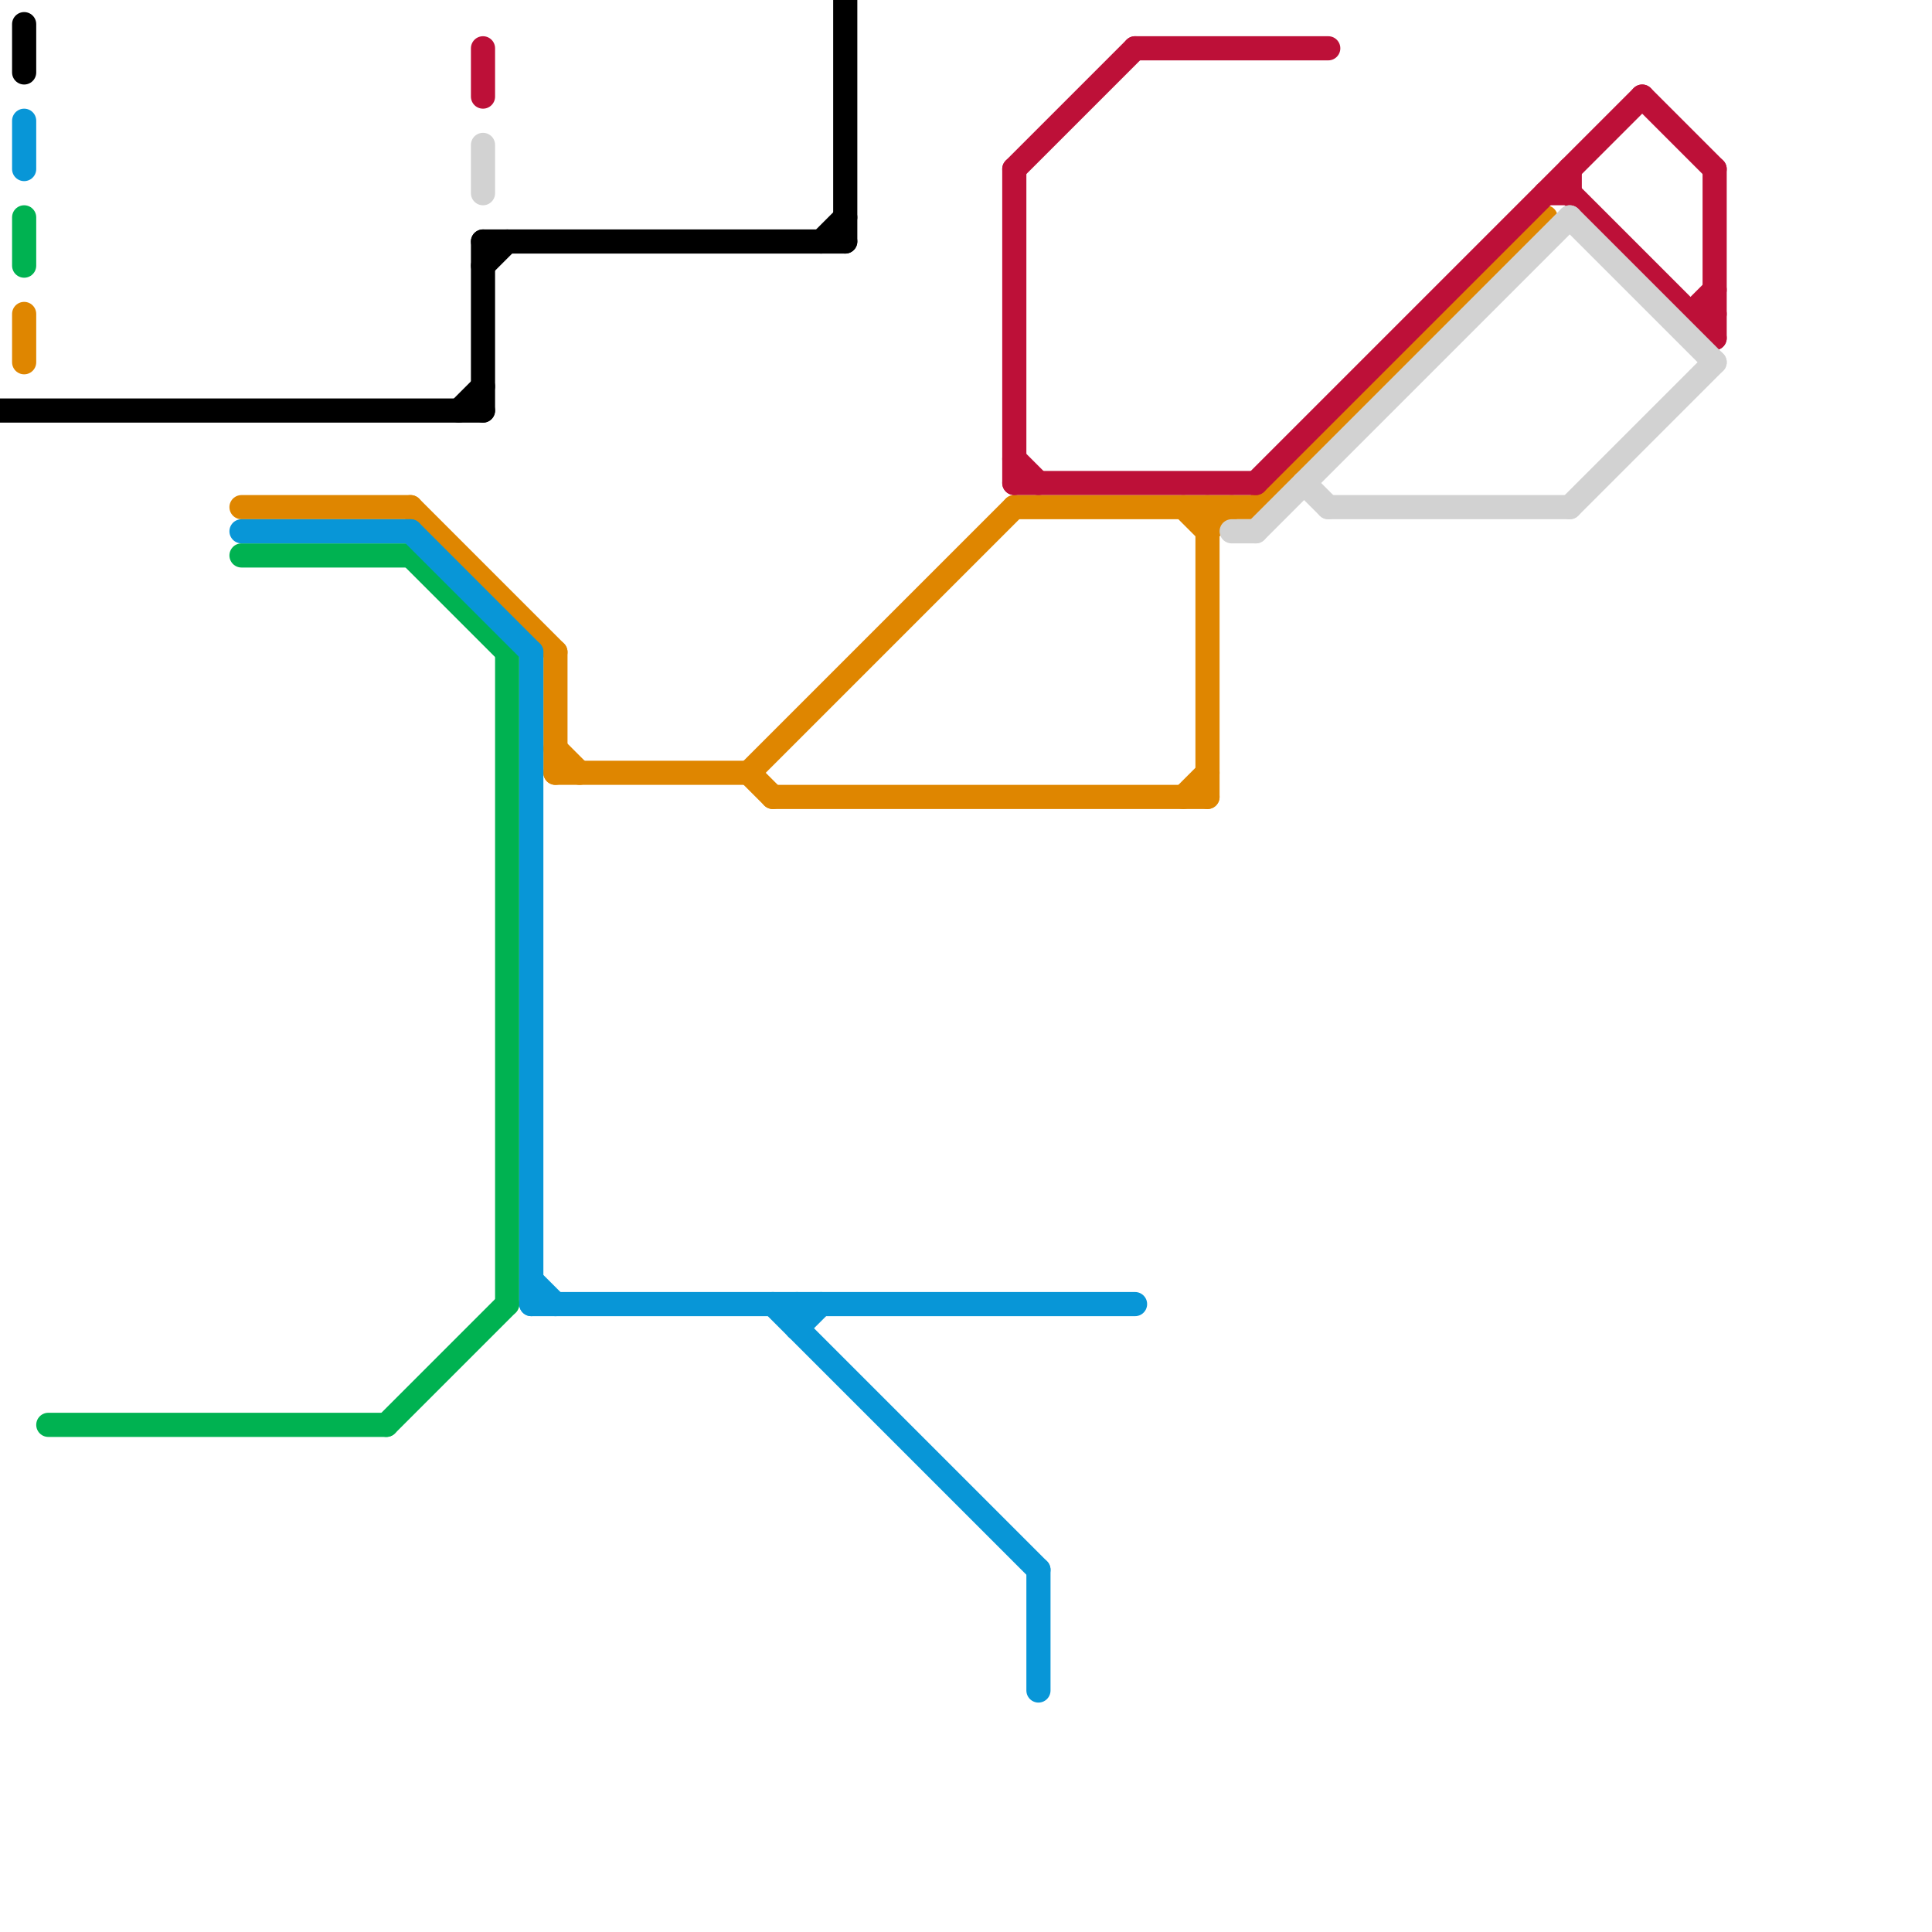 
<svg version="1.1" xmlns="http://www.w3.org/2000/svg" viewBox="0 0 80 80">
<style>text { font: 1px Helvetica; font-weight: 600; white-space: pre; dominant-baseline: central; } line { stroke-width: 1; fill: none; stroke-linecap: round; stroke-linejoin: round; } .c0 { stroke: #000000 } .c1 { stroke: #00b251 } .c2 { stroke: #df8600 } .c3 { stroke: #0896d7 } .c4 { stroke: #bd1038 } .c5 { stroke: #d2d2d2 }</style><defs><g id="wm-xf"><circle r="1.2" fill="#000"/><circle r="0.9" fill="#fff"/><circle r="0.6" fill="#000"/><circle r="0.3" fill="#fff"/></g><g id="wm"><circle r="0.6" fill="#000"/><circle r="0.3" fill="#fff"/></g></defs><line class="c0" x1="35" y1="0" x2="35" y2="10"/><line class="c0" x1="20" y1="11" x2="21" y2="10"/><line class="c0" x1="20" y1="10" x2="20" y2="17"/><line class="c0" x1="1" y1="1" x2="1" y2="3"/><line class="c0" x1="0" y1="17" x2="20" y2="17"/><line class="c0" x1="20" y1="10" x2="35" y2="10"/><line class="c0" x1="34" y1="10" x2="35" y2="9"/><line class="c0" x1="19" y1="17" x2="20" y2="16"/><line class="c1" x1="21" y1="27" x2="21" y2="54"/><line class="c1" x1="16" y1="59" x2="21" y2="54"/><line class="c1" x1="1" y1="9" x2="1" y2="11"/><line class="c1" x1="17" y1="23" x2="21" y2="27"/><line class="c1" x1="2" y1="59" x2="16" y2="59"/><line class="c1" x1="10" y1="23" x2="17" y2="23"/><line class="c2" x1="50" y1="22" x2="51" y2="21"/><line class="c2" x1="52" y1="21" x2="64" y2="9"/><line class="c2" x1="17" y1="21" x2="23" y2="27"/><line class="c2" x1="23" y1="27" x2="23" y2="32"/><line class="c2" x1="23" y1="31" x2="24" y2="32"/><line class="c2" x1="50" y1="21" x2="50" y2="33"/><line class="c2" x1="31" y1="32" x2="42" y2="21"/><line class="c2" x1="1" y1="13" x2="1" y2="15"/><line class="c2" x1="42" y1="21" x2="52" y2="21"/><line class="c2" x1="49" y1="33" x2="50" y2="32"/><line class="c2" x1="23" y1="32" x2="31" y2="32"/><line class="c2" x1="49" y1="21" x2="50" y2="22"/><line class="c2" x1="10" y1="21" x2="17" y2="21"/><line class="c2" x1="32" y1="33" x2="50" y2="33"/><line class="c2" x1="31" y1="32" x2="32" y2="33"/><line class="c3" x1="22" y1="54" x2="47" y2="54"/><line class="c3" x1="43" y1="65" x2="43" y2="70"/><line class="c3" x1="33" y1="55" x2="34" y2="54"/><line class="c3" x1="17" y1="22" x2="22" y2="27"/><line class="c3" x1="22" y1="53" x2="23" y2="54"/><line class="c3" x1="32" y1="54" x2="43" y2="65"/><line class="c3" x1="22" y1="27" x2="22" y2="54"/><line class="c3" x1="10" y1="22" x2="17" y2="22"/><line class="c3" x1="33" y1="54" x2="33" y2="55"/><line class="c3" x1="1" y1="5" x2="1" y2="7"/><line class="c4" x1="68" y1="4" x2="71" y2="7"/><line class="c4" x1="47" y1="2" x2="55" y2="2"/><line class="c4" x1="42" y1="19" x2="43" y2="20"/><line class="c4" x1="70" y1="13" x2="71" y2="13"/><line class="c4" x1="42" y1="7" x2="47" y2="2"/><line class="c4" x1="65" y1="8" x2="71" y2="14"/><line class="c4" x1="52" y1="20" x2="68" y2="4"/><line class="c4" x1="71" y1="7" x2="71" y2="14"/><line class="c4" x1="42" y1="20" x2="52" y2="20"/><line class="c4" x1="65" y1="7" x2="65" y2="8"/><line class="c4" x1="64" y1="8" x2="65" y2="8"/><line class="c4" x1="42" y1="7" x2="42" y2="20"/><line class="c4" x1="70" y1="13" x2="71" y2="12"/><line class="c4" x1="20" y1="2" x2="20" y2="4"/><line class="c5" x1="20" y1="6" x2="20" y2="8"/><line class="c5" x1="51" y1="22" x2="52" y2="22"/><line class="c5" x1="65" y1="21" x2="71" y2="15"/><line class="c5" x1="52" y1="22" x2="65" y2="9"/><line class="c5" x1="55" y1="21" x2="65" y2="21"/><line class="c5" x1="65" y1="9" x2="71" y2="15"/><line class="c5" x1="54" y1="20" x2="55" y2="21"/>
</svg>
